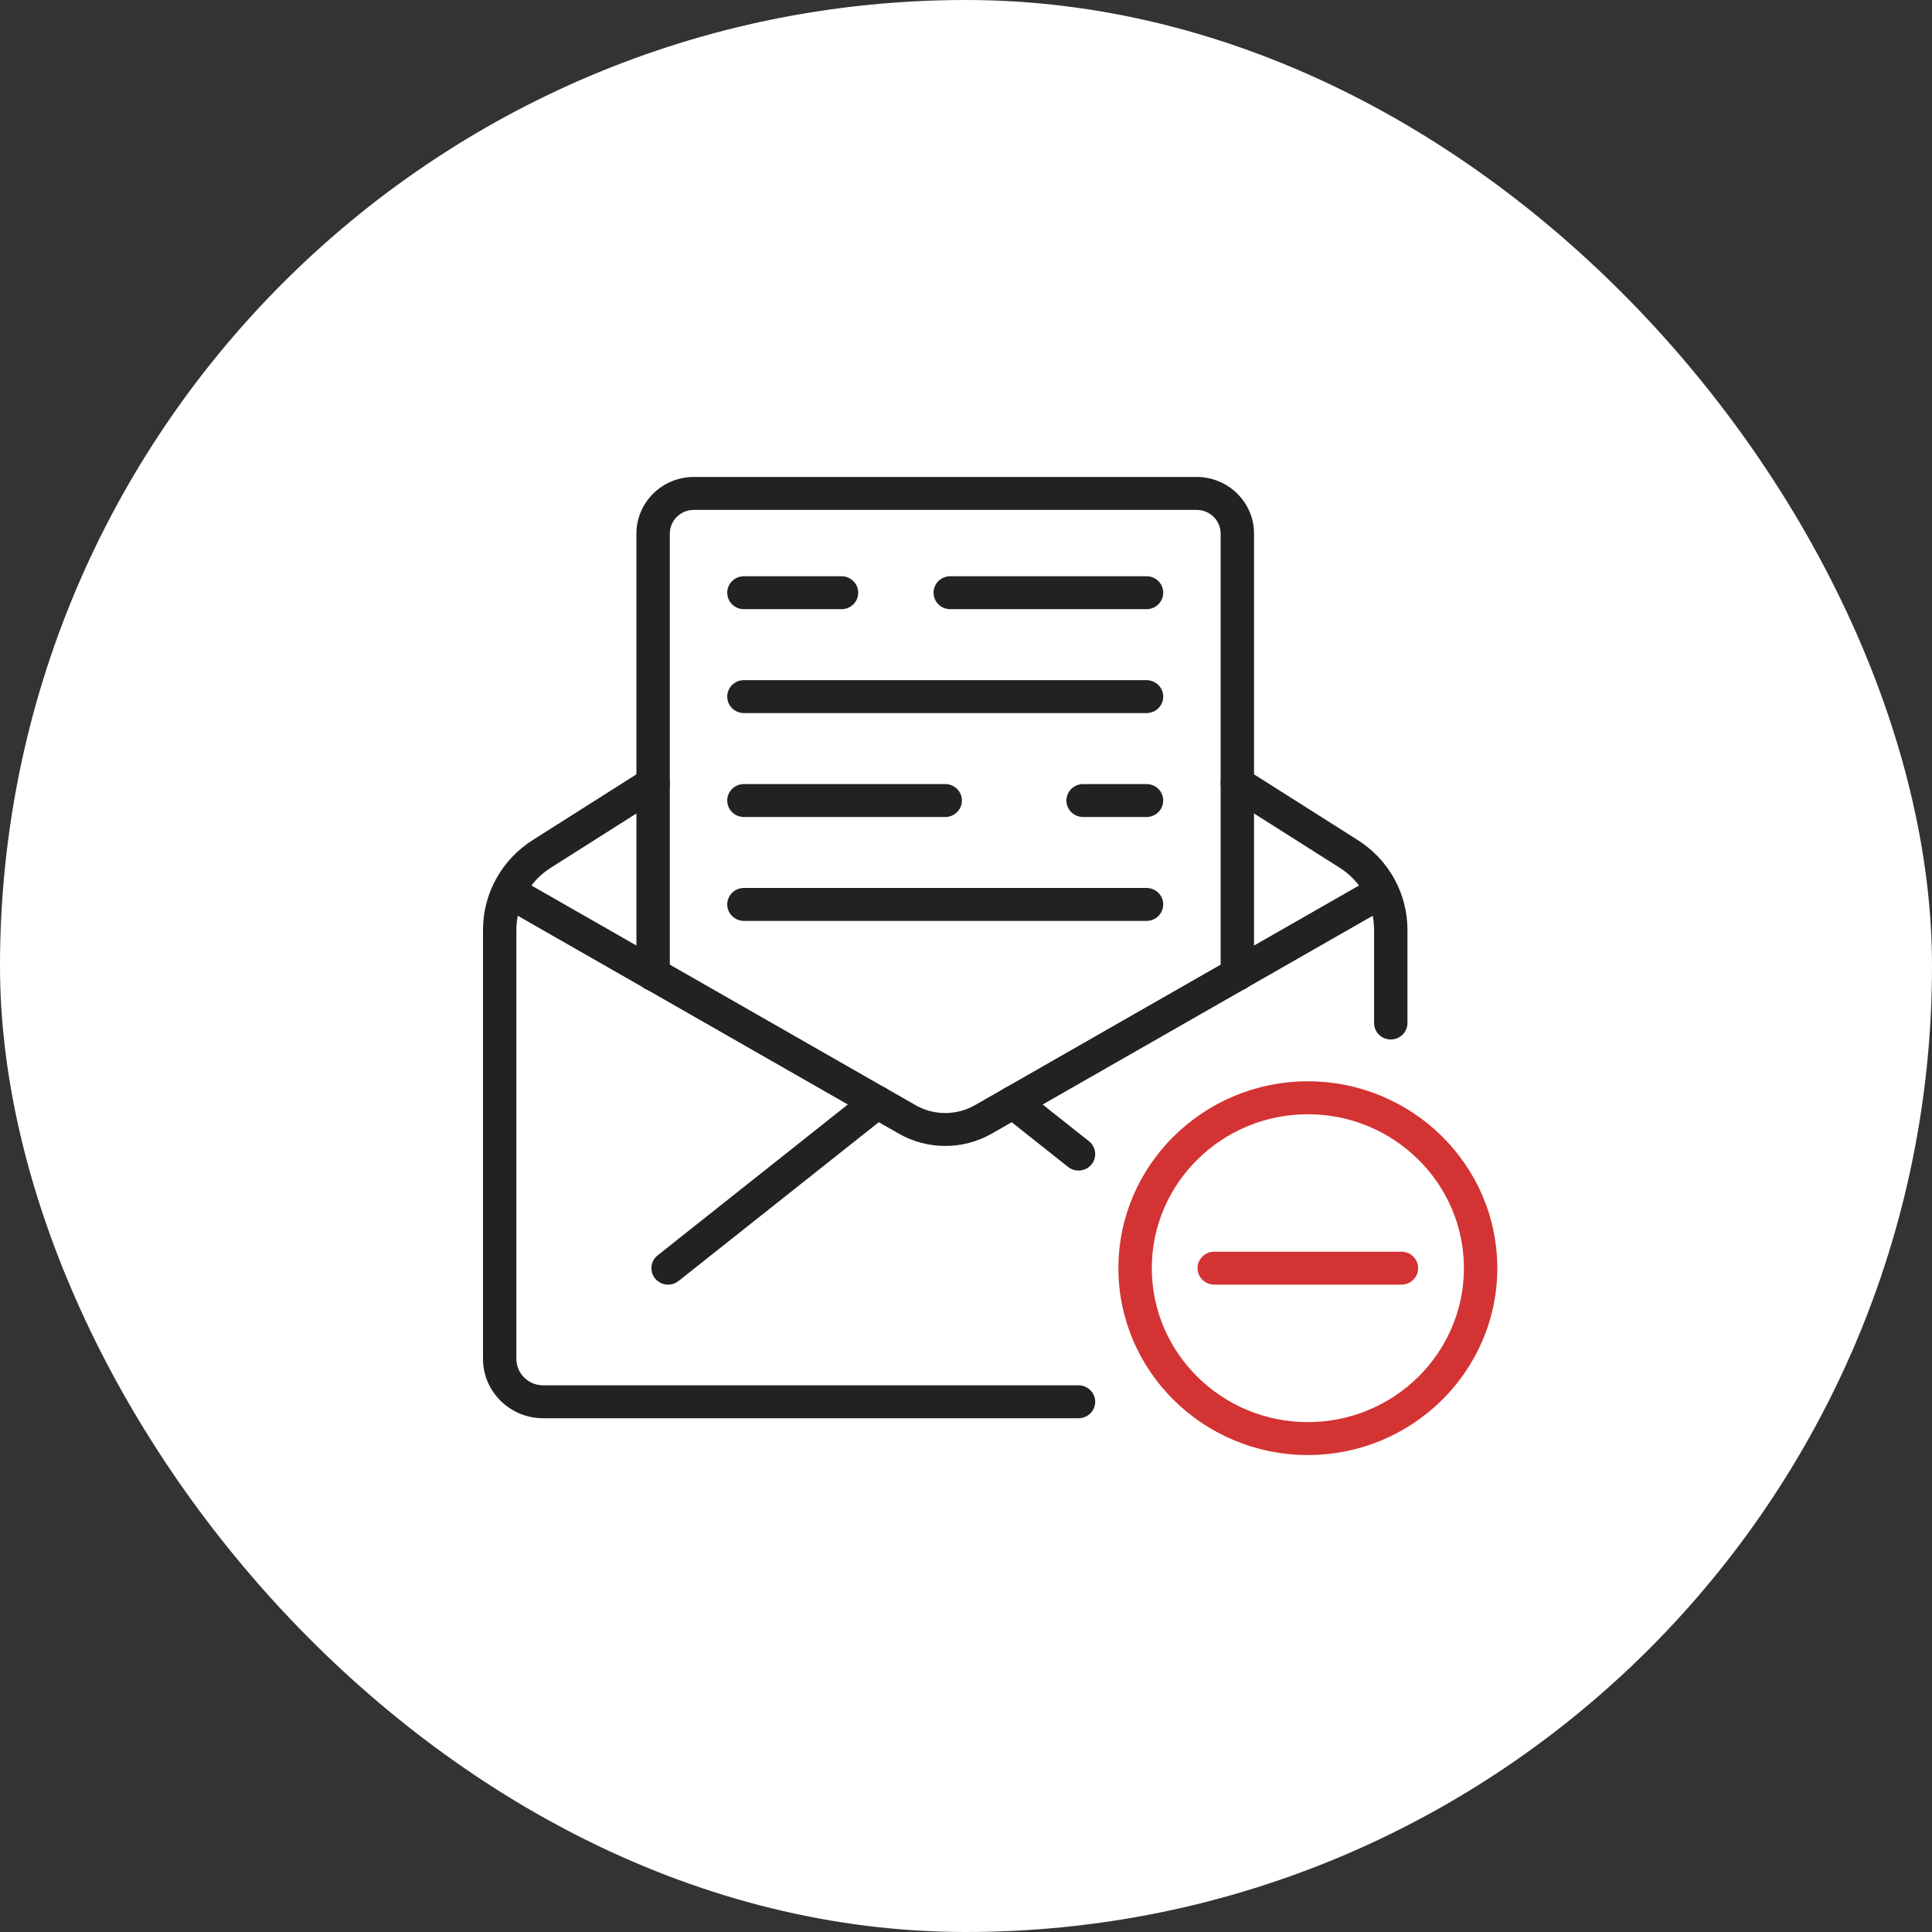 <svg width="160" height="160" viewBox="0 0 160 160" fill="none" xmlns="http://www.w3.org/2000/svg">
<rect x="0" y="0" width="160" height="160" fill="#333333" stroke="none"/>
<rect width="160" height="160" rx="80" fill="white"/>
<g clip-path="url(#clip0_977_5969)">
<path d="M78.279 94.902C76.951 94.902 75.621 94.563 74.436 93.885L41.717 75.174C41.056 74.796 40.83 73.96 41.214 73.309C41.597 72.655 42.444 72.436 43.103 72.813L75.824 91.526C77.339 92.394 79.223 92.392 80.738 91.526L113.459 72.813C114.117 72.436 114.964 72.655 115.348 73.309C115.731 73.96 115.506 74.795 114.845 75.174L82.125 93.886C80.939 94.563 79.61 94.903 78.281 94.903L78.279 94.902Z" fill="#222222"/>
<path d="M115.178 86.085C114.414 86.085 113.795 85.475 113.795 84.722V77.018C113.795 74.921 112.727 72.991 110.939 71.859L101.724 66.019C101.082 65.613 100.895 64.769 101.308 64.134C101.722 63.502 102.578 63.316 103.219 63.724L112.433 69.564C115.017 71.201 116.56 73.988 116.56 77.018V84.722C116.56 85.475 115.94 86.085 115.177 86.085H115.178Z" fill="#222222"/>
<path d="M89.319 117.452H44.98C42.233 117.452 40 115.249 40 112.54V77.019C40 73.988 41.543 71.202 44.127 69.564L53.34 63.725C53.983 63.319 54.838 63.504 55.251 64.135C55.663 64.769 55.477 65.613 54.835 66.02L45.621 71.859C43.833 72.992 42.764 74.922 42.764 77.019V112.54C42.764 113.745 43.758 114.726 44.979 114.726H89.318C90.081 114.726 90.7 115.336 90.7 116.089C90.7 116.842 90.081 117.453 89.318 117.453L89.319 117.452Z" fill="#222222"/>
<path d="M55.331 106.389C54.926 106.389 54.525 106.214 54.252 105.879C53.774 105.292 53.868 104.434 54.463 103.963L71.783 90.224C72.377 89.75 73.249 89.844 73.727 90.432C74.205 91.019 74.111 91.877 73.516 92.348L56.196 106.087C55.941 106.29 55.635 106.388 55.331 106.388V106.389Z" fill="#222222"/>
<path d="M89.317 96.94C89.013 96.94 88.707 96.842 88.452 96.639L83.044 92.349C82.45 91.878 82.355 91.019 82.833 90.433C83.312 89.847 84.182 89.753 84.778 90.225L90.185 94.515C90.78 94.987 90.874 95.845 90.396 96.432C90.123 96.767 89.722 96.941 89.317 96.941V96.94Z" fill="#222222"/>
<path d="M102.472 82.055C101.708 82.055 101.089 81.444 101.089 80.691V44.19C101.089 43.108 100.197 42.227 99.1 42.227H57.461C56.363 42.227 55.47 43.108 55.47 44.19V80.692C55.47 81.445 54.851 82.055 54.088 82.055C53.324 82.055 52.705 81.445 52.705 80.692V44.19C52.705 41.604 54.839 39.5 57.461 39.5H99.1C101.722 39.5 103.854 41.604 103.854 44.19V80.692C103.854 81.445 103.235 82.055 102.472 82.055V82.055Z" fill="#222222"/>
<path d="M94.951 50.449H78.695C77.931 50.449 77.312 49.838 77.312 49.085C77.312 48.332 77.931 47.722 78.695 47.722H94.951C95.714 47.722 96.333 48.332 96.333 49.085C96.333 49.838 95.714 50.449 94.951 50.449Z" fill="#222222"/>
<path d="M69.692 50.449H61.608C60.845 50.449 60.226 49.838 60.226 49.085C60.226 48.332 60.845 47.722 61.608 47.722H69.692C70.455 47.722 71.074 48.332 71.074 49.085C71.074 49.838 70.455 50.449 69.692 50.449Z" fill="#222222"/>
<path d="M94.951 59.054H61.609C60.846 59.054 60.226 58.444 60.226 57.691C60.226 56.938 60.846 56.327 61.609 56.327H94.951C95.714 56.327 96.333 56.938 96.333 57.691C96.333 58.444 95.714 59.054 94.951 59.054Z" fill="#222222"/>
<path d="M94.951 67.66H89.697C88.934 67.66 88.315 67.049 88.315 66.296C88.315 65.543 88.934 64.933 89.697 64.933H94.951C95.714 64.933 96.333 65.543 96.333 66.296C96.333 67.049 95.714 67.66 94.951 67.66Z" fill="#222222"/>
<path d="M78.279 67.66H61.608C60.845 67.66 60.226 67.049 60.226 66.296C60.226 65.543 60.845 64.933 61.608 64.933H78.279C79.043 64.933 79.662 65.543 79.662 66.296C79.662 67.049 79.043 67.66 78.279 67.66Z" fill="#222222"/>
<path d="M94.951 76.265H61.609C60.846 76.265 60.226 75.655 60.226 74.902C60.226 74.149 60.846 73.538 61.609 73.538H94.951C95.714 73.538 96.333 74.149 96.333 74.902C96.333 75.655 95.714 76.265 94.951 76.265Z" fill="#222222"/>
<path d="M108.311 120.5C99.66 120.5 92.622 113.559 92.622 105.025C92.622 96.491 99.66 89.55 108.311 89.55C116.962 89.55 124 96.491 124 105.025C124 113.559 116.962 120.5 108.311 120.5ZM108.311 92.277C101.185 92.277 95.387 97.996 95.387 105.025C95.387 112.054 101.185 117.773 108.311 117.773C115.437 117.773 121.235 112.054 121.235 105.025C121.235 97.996 115.437 92.277 108.311 92.277Z" fill="#D43333"/>
<path d="M116.063 106.388H100.559C99.795 106.388 99.176 105.778 99.176 105.025C99.176 104.272 99.795 103.661 100.559 103.661H116.063C116.827 103.661 117.446 104.272 117.446 105.025C117.446 105.778 116.827 106.388 116.063 106.388Z" fill="#D43333"/>
</g>
<defs>
<clipPath id="clip0_977_5969">
<rect width="84" height="81" fill="white" transform="translate(40 39.5)"/>
</clipPath>
</defs>
</svg>
